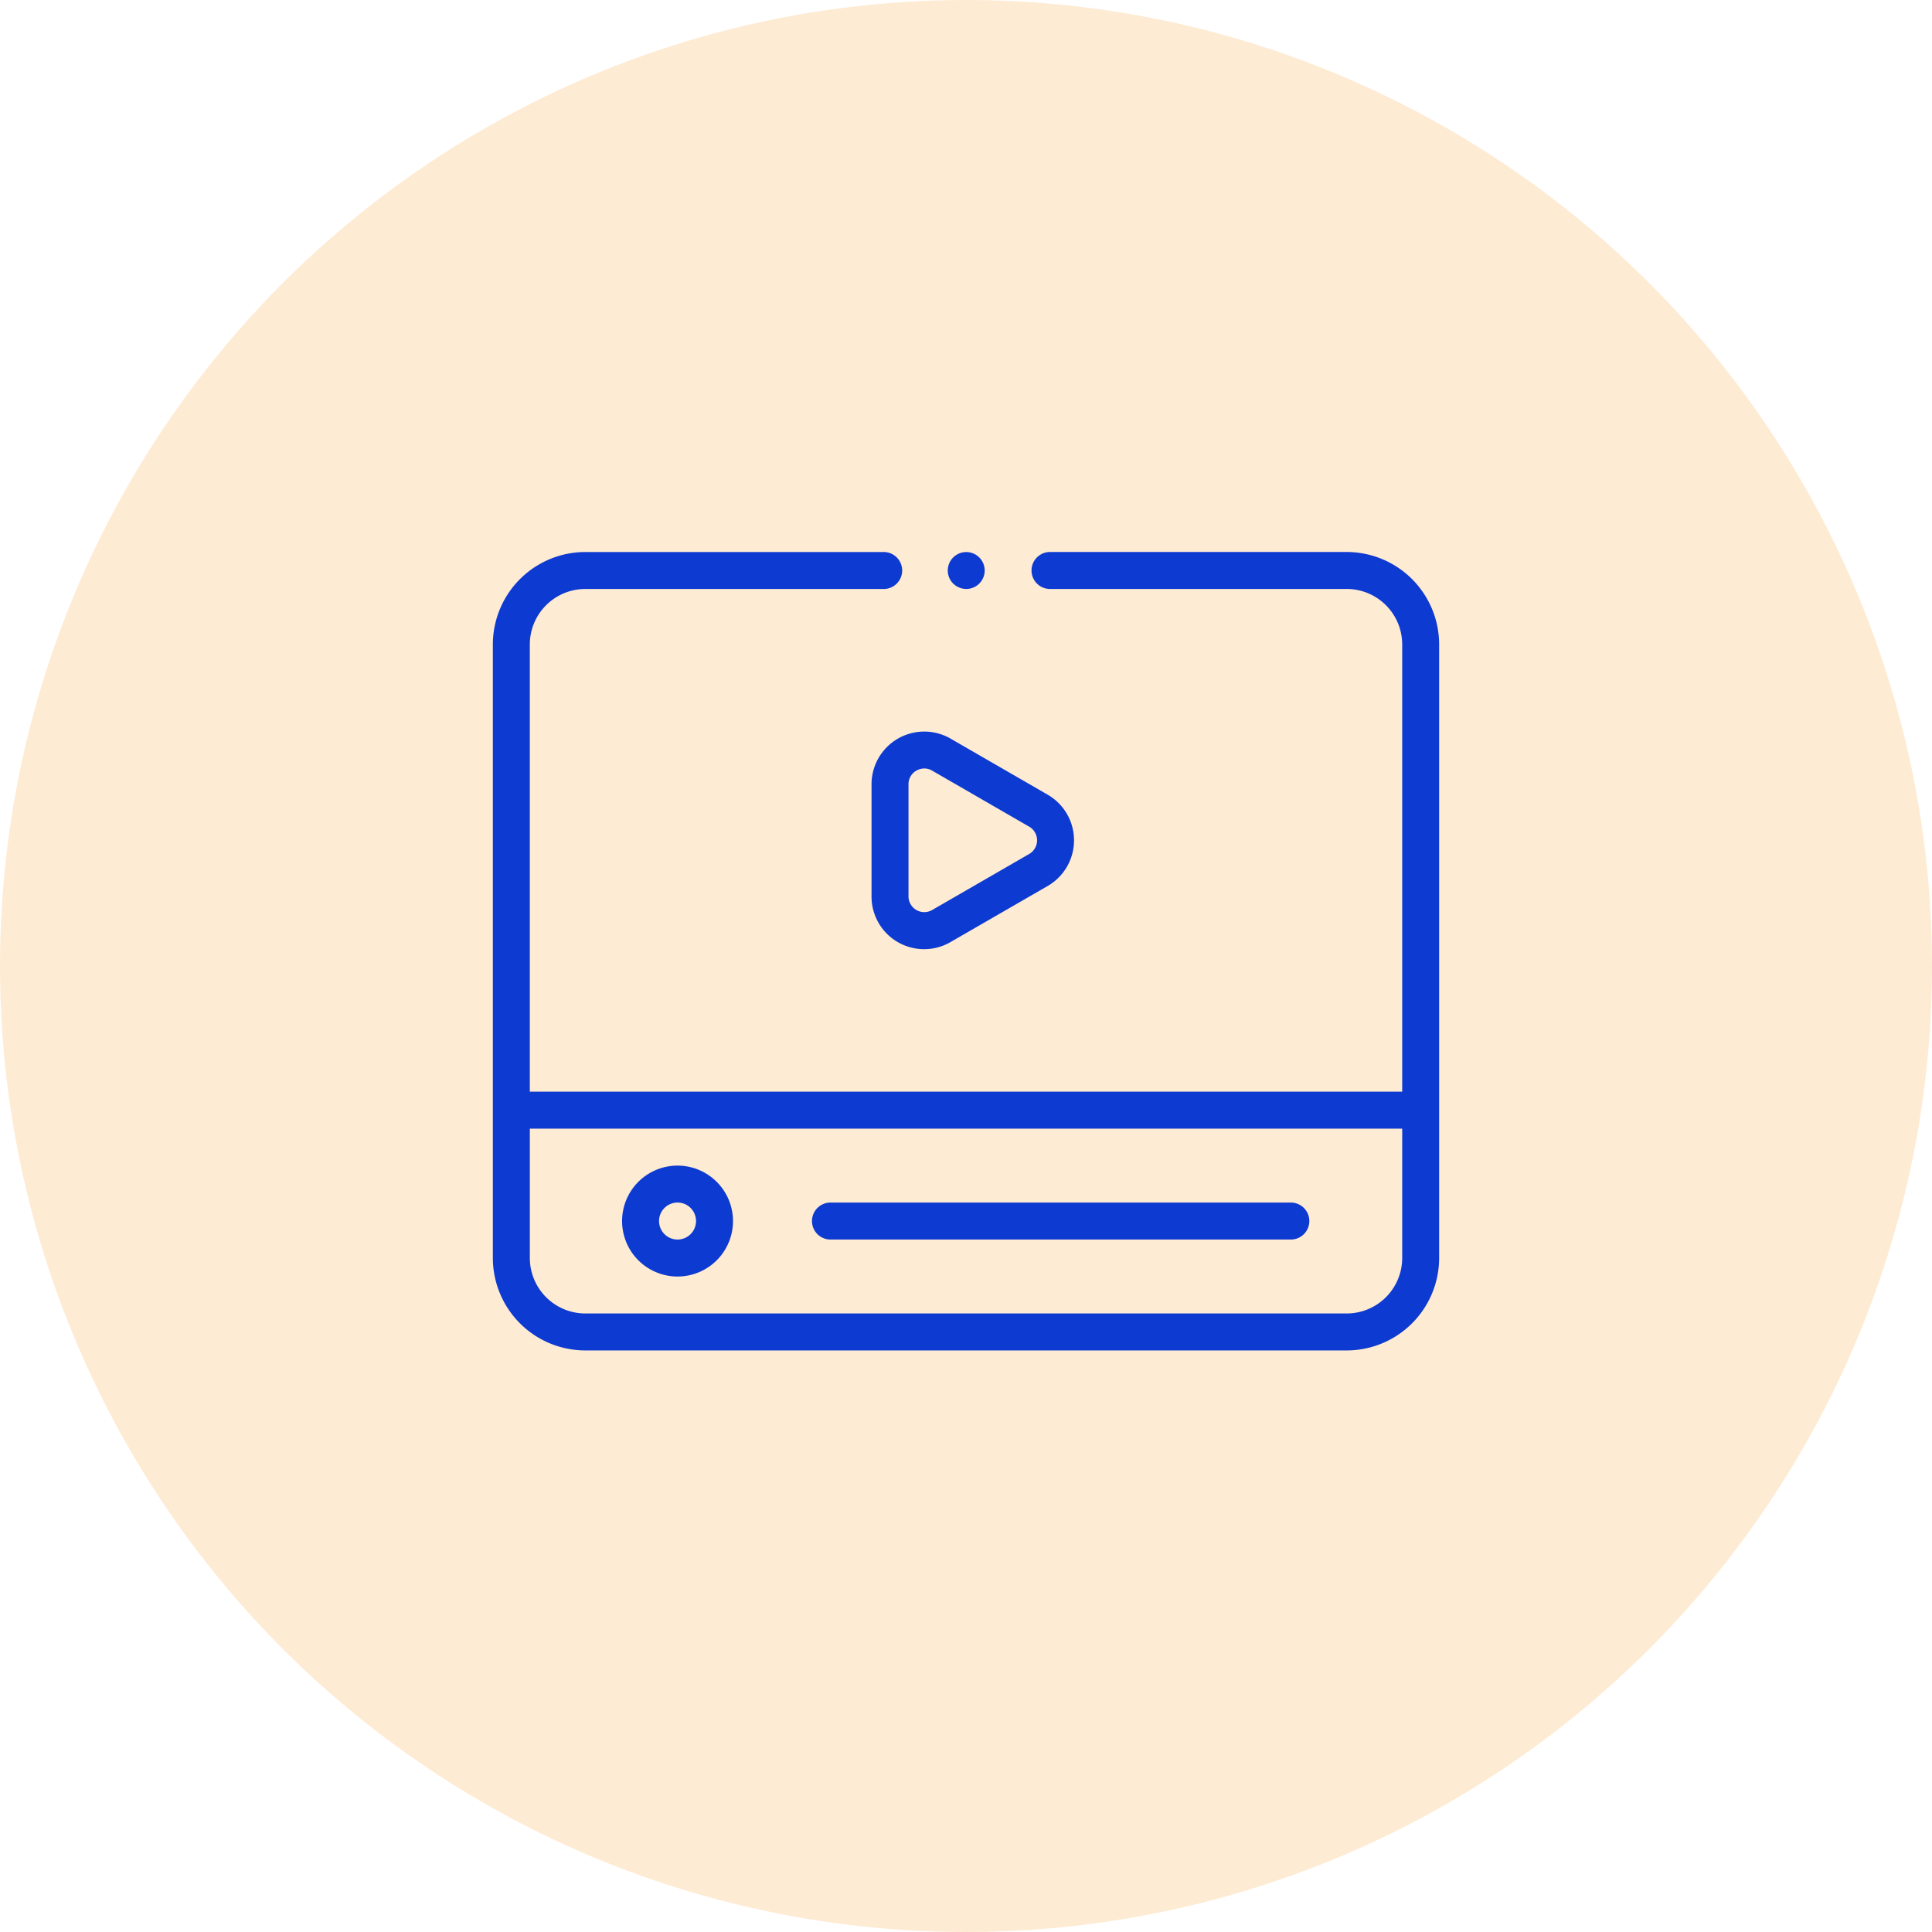 <svg xmlns="http://www.w3.org/2000/svg" width="98" height="98" viewBox="0 0 98 98">
  <g id="video_icon" data-name="video icon" transform="translate(-185 -2226)">
    <circle id="Ellipse_33" data-name="Ellipse 33" cx="49" cy="49" r="49" transform="translate(185 2226)" fill="#fcba6c" opacity="0.3"/>
    <g id="video_icon-2" data-name="video icon" transform="translate(210 2214)">
      <g id="XMLID_1114_" transform="translate(0 40)">
        <path id="XMLID_1119_" d="M43.313,40H28.231a.938.938,0,0,0,0,1.875H43.313a2.816,2.816,0,0,1,2.813,2.813V67.375H1.875V44.688a2.816,2.816,0,0,1,2.813-2.812H19.794a.938.938,0,1,0,0-1.875H4.688A4.693,4.693,0,0,0,0,44.688V75.813A4.693,4.693,0,0,0,4.688,80.5H43.313A4.693,4.693,0,0,0,48,75.813V44.688A4.693,4.693,0,0,0,43.313,40Zm0,38.625H4.688a2.816,2.816,0,0,1-2.812-2.812V69.25h44.25v6.563A2.816,2.816,0,0,1,43.313,78.625Z" transform="translate(0 -40)" fill="#0d3ad0"/>
        <path id="XMLID_1192_" d="M72.738,372a2.813,2.813,0,1,0,2.813,2.813A2.816,2.816,0,0,0,72.738,372Zm0,3.75a.938.938,0,1,1,.938-.937A.939.939,0,0,1,72.738,375.75Z" transform="translate(-63.37 -340.875)" fill="#0d3ad0"/>
        <path id="XMLID_1245_" d="M197.278,392H173.927a.938.938,0,1,0,0,1.875h23.352a.938.938,0,0,0,0-1.875Z" transform="translate(-156.771 -359)" fill="#0d3ad0"/>
        <path id="XMLID_1248_" d="M204.885,139.79v5.686a2.668,2.668,0,0,0,4.011,2.316l4.924-2.843a2.674,2.674,0,0,0,0-4.631l-4.924-2.843a2.674,2.674,0,0,0-4.011,2.316Zm1.875,0a.785.785,0,0,1,.4-.692.823.823,0,0,1,.4-.11.782.782,0,0,1,.4.11l4.924,2.843a.8.8,0,0,1,0,1.384l-4.924,2.843a.8.8,0,0,1-1.2-.692V139.79Z" transform="translate(-185.677 -128.008)" fill="#0d3ad0"/>
        <path id="XMLID_1249_" d="M247.068,41.875a.936.936,0,1,0-.664-.275A.945.945,0,0,0,247.068,41.875Z" transform="translate(-223.055 -40)" fill="#0d3ad0"/>
      </g>
    </g>
  </g>
</svg>
